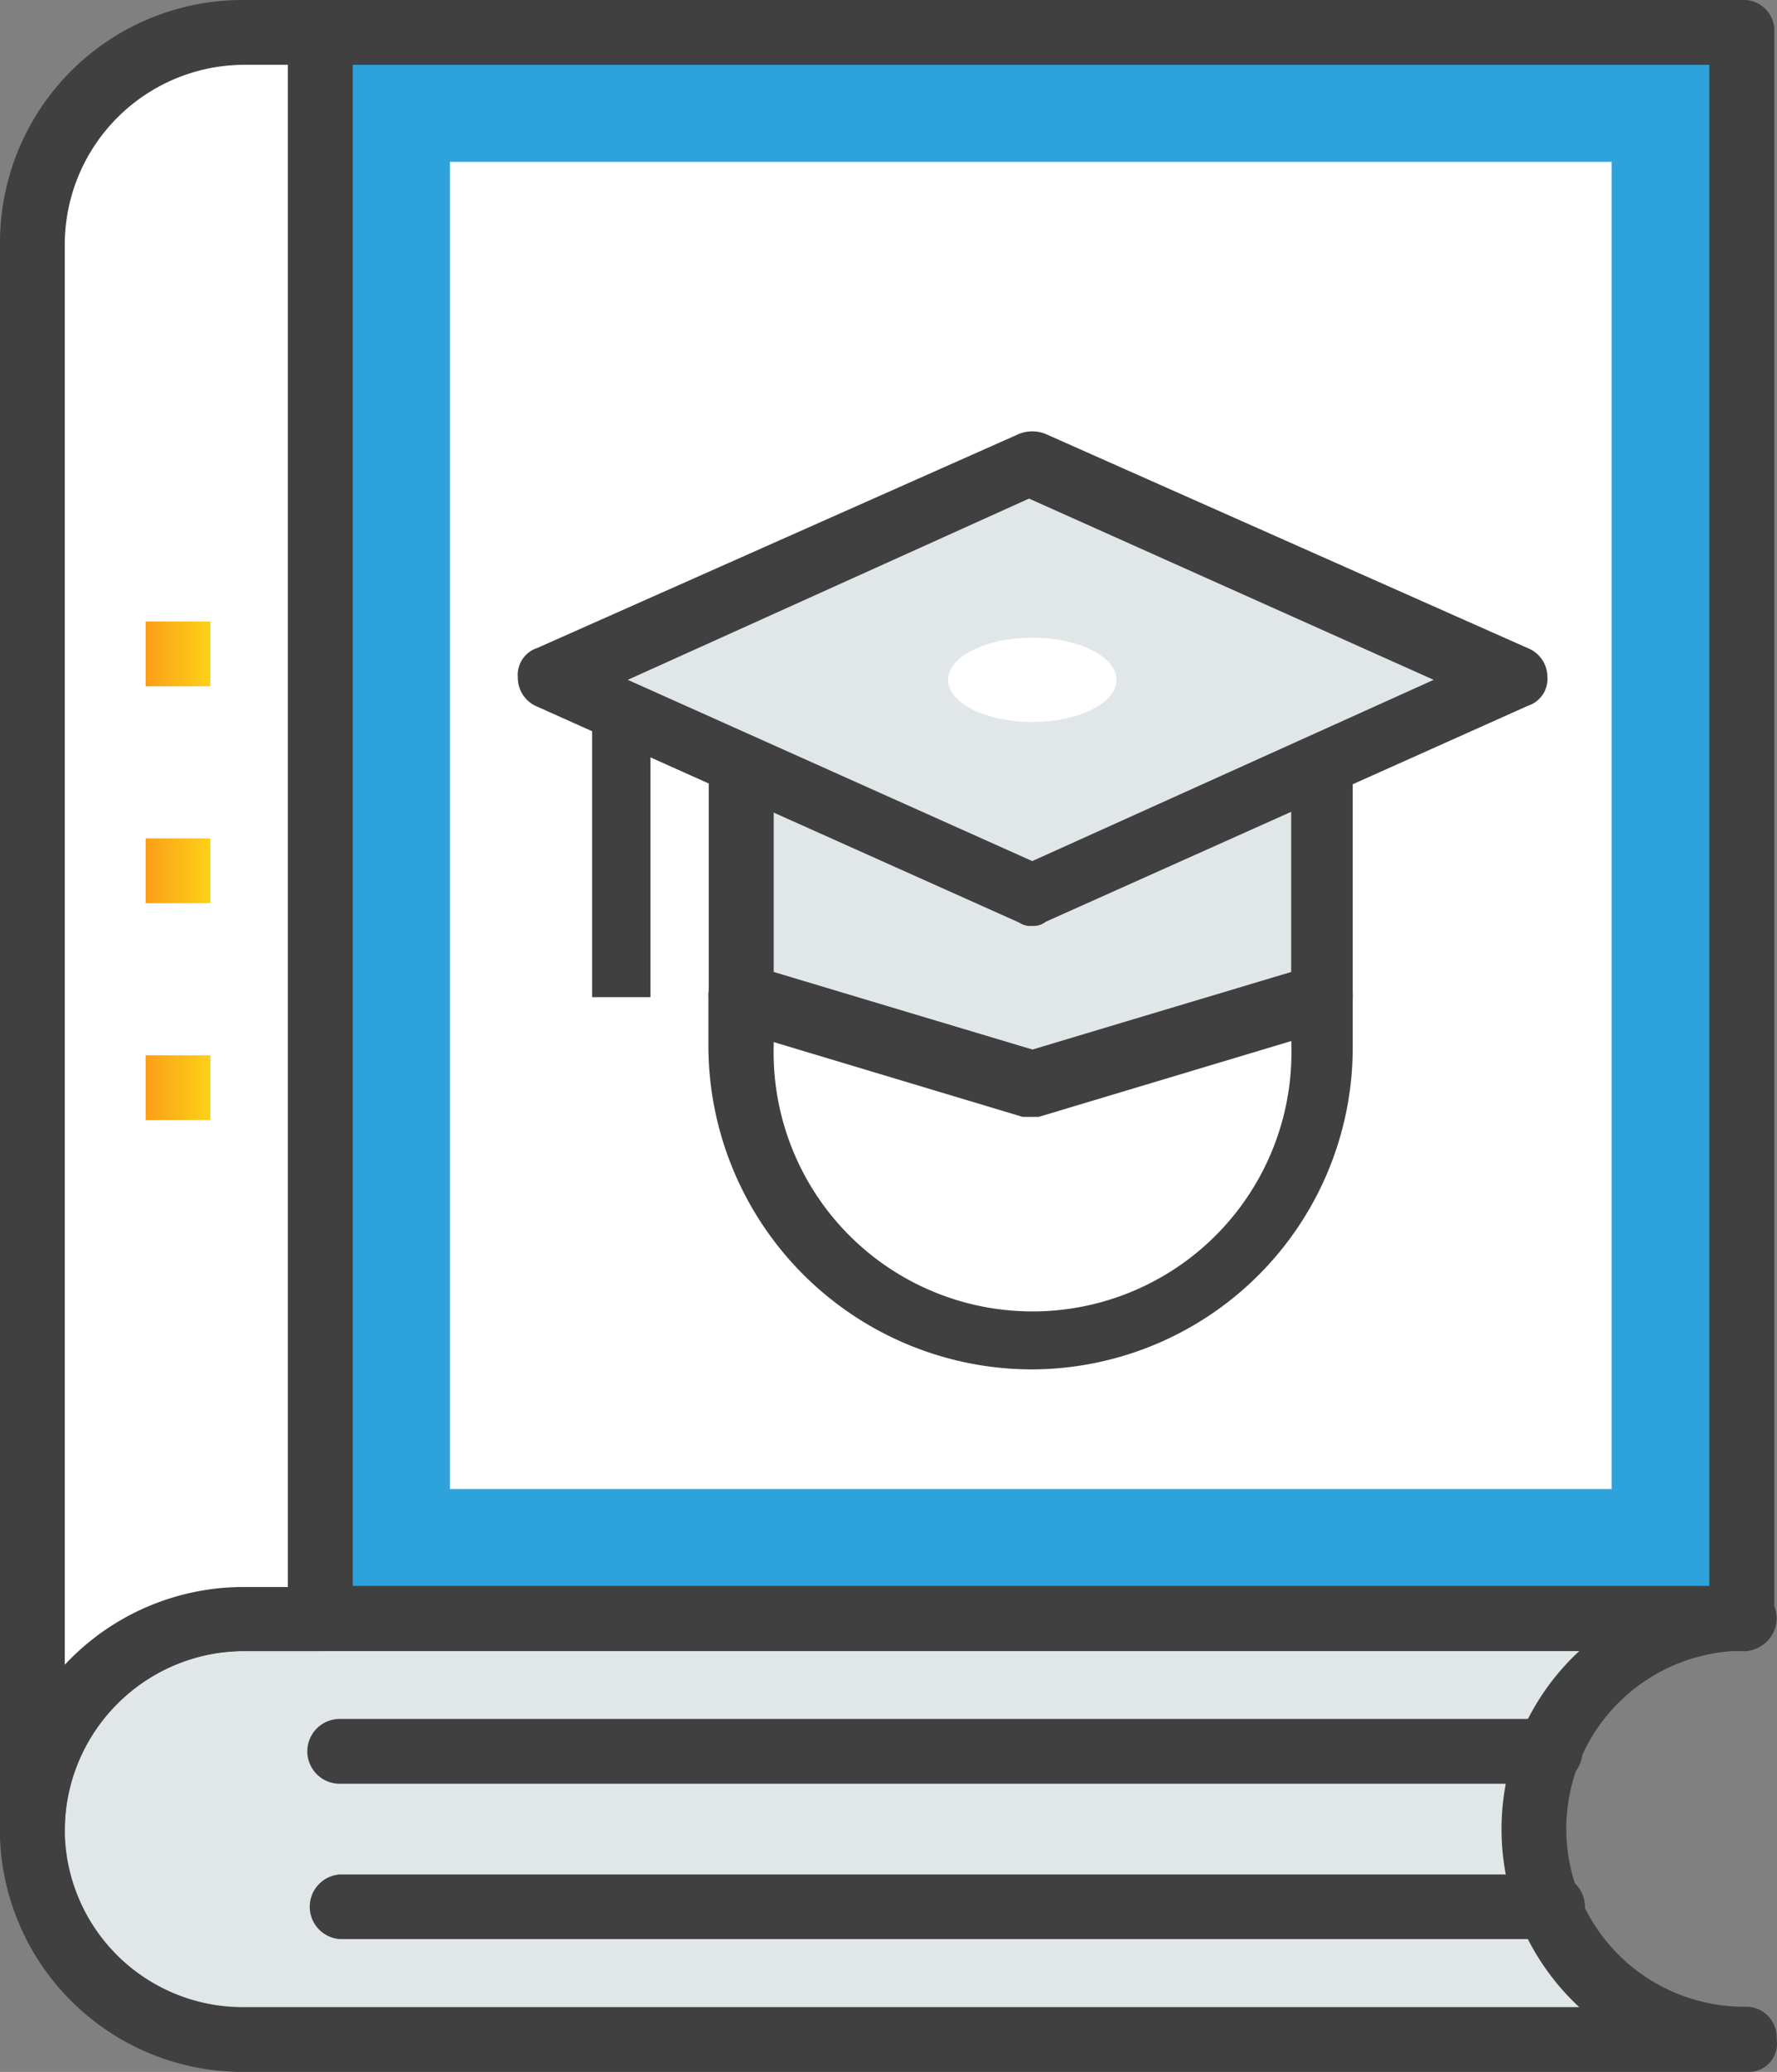 <?xml version="1.0" encoding="UTF-8"?> <svg xmlns="http://www.w3.org/2000/svg" xmlns:xlink="http://www.w3.org/1999/xlink" viewBox="0 0 98.76 115.11"><rect x="0" y="0" width="98.76" height="115.11" fill="#808080" stroke="none"/> <defs> <style>.cls-1{fill:#2ea2db;}.cls-2{fill:#404041;}.cls-3{fill:#fff;}.cls-4{fill:#e1e6e9;}.cls-5{fill:url(#linear-gradient);}.cls-6{fill:url(#linear-gradient-2);}.cls-7{fill:url(#linear-gradient-3);}</style> <linearGradient id="linear-gradient" x1="8.09" y1="60.43" x2="11.69" y2="60.43" gradientUnits="userSpaceOnUse"> <stop offset="0" stop-color="#fc9e18"></stop> <stop offset="0.31" stop-color="#fcaf18"></stop> <stop offset="1" stop-color="#fcd118"></stop> </linearGradient> <linearGradient id="linear-gradient-2" x1="8.09" y1="48.38" x2="11.69" y2="48.38" xlink:href="#linear-gradient"></linearGradient> <linearGradient id="linear-gradient-3" x1="8.09" y1="36.33" x2="11.69" y2="36.33" xlink:href="#linear-gradient"></linearGradient> </defs> <title>Asset 7</title> <g id="Layer_2" data-name="Layer 2"> <g id="spisok_kursov" data-name="spisok kursov"> <rect class="cls-1" x="17.81" y="1.8" width="78.96" height="88.13"></rect> <path class="cls-2" d="M96.76,91.73H17.81a1.7,1.7,0,0,1-1.8-1.8V1.8A1.7,1.7,0,0,1,17.81,0h79a1.7,1.7,0,0,1,1.8,1.8V89.93A1.7,1.7,0,0,1,96.76,91.73ZM19.6,88.13H95V3.6H19.6Z"></path> <rect class="cls-3" x="25" y="8.99" width="64.57" height="73.74"></rect> <path class="cls-4" d="M85.25,101.62A11.67,11.67,0,0,1,96.94,89.93H13.49a11.69,11.69,0,1,0,0,23.38H96.94A11.79,11.79,0,0,1,85.25,101.62Z"></path> <path class="cls-2" d="M97.12,115.11H13.49a13.49,13.49,0,0,1,0-27H96.94a1.8,1.8,0,0,1,0,3.6,9.89,9.89,0,0,0,0,19.78h0a1.7,1.7,0,0,1,1.8,1.8A1.57,1.57,0,0,1,97.12,115.11ZM13.49,91.73a9.89,9.89,0,1,0,0,19.78H87.77a13.48,13.48,0,0,1,0-19.78Z"></path> <path class="cls-2" d="M86.15,99.1H18.88a1.8,1.8,0,0,1,0-3.6H86.15a1.8,1.8,0,1,1,0,3.6Z"></path> <path class="cls-2" d="M86.15,107.73H18.88a1.8,1.8,0,0,1,0-3.59H86.15a1.8,1.8,0,1,1,0,3.59Z"></path> <path class="cls-3" d="M13.49,1.8A11.66,11.66,0,0,0,1.8,13.49v88.13A11.66,11.66,0,0,1,13.49,89.93h4.32V1.8Z"></path> <path class="cls-2" d="M1.8,103.42a1.7,1.7,0,0,1-1.8-1.8V13.49A13.48,13.48,0,0,1,13.49,0h4.32A1.7,1.7,0,0,1,19.6,1.8V89.93a1.7,1.7,0,0,1-1.79,1.8H13.49a10,10,0,0,0-9.89,9.89A1.7,1.7,0,0,1,1.8,103.42ZM13.49,3.6A10,10,0,0,0,3.6,13.49v79a13.59,13.59,0,0,1,9.89-4.32H16V3.6Z"></path> <rect class="cls-5" x="8.09" y="58.63" width="3.6" height="3.6"></rect> <rect class="cls-6" x="8.09" y="46.58" width="3.6" height="3.6"></rect> <rect class="cls-7" x="8.09" y="34.53" width="3.6" height="3.6"></rect> <path class="cls-3" d="M41.19,55.4v2.69a16.19,16.19,0,1,0,32.37,0V55.4Z"></path> <path class="cls-2" d="M57.37,76.08a18,18,0,0,1-18-18V55.4a1.7,1.7,0,0,1,1.8-1.8H73.38a1.7,1.7,0,0,1,1.8,1.8v2.69A17.88,17.88,0,0,1,57.37,76.08ZM43,57.19v.9a14.39,14.39,0,1,0,28.77,0v-.9Z"></path> <rect class="cls-2" x="32.91" y="39.93" width="3.24" height="15.47"></rect> <polygon class="cls-4" points="73.38 55.4 73.38 41.91 41.19 41.91 41.19 55.4 57.37 60.25 73.38 55.4"></polygon> <path class="cls-2" d="M57.37,62.05h-.54L40.65,57.19a1.78,1.78,0,0,1-1.26-1.79V41.91a1.7,1.7,0,0,1,1.8-1.8H73.38a1.7,1.7,0,0,1,1.8,1.8V55.4a2.17,2.17,0,0,1-1.26,1.79L57.73,62.05ZM43,54l14.38,4.31L71.76,54V43.52H43Z"></path> <polygon class="cls-4" points="57.37 25.72 30.57 37.77 57.37 49.64 84.17 37.77 57.37 25.72"></polygon> <path class="cls-2" d="M57.37,51.44a1.08,1.08,0,0,1-.72-.18l-26.79-12a1.73,1.73,0,0,1-1.08-1.62A1.57,1.57,0,0,1,29.86,36L56.65,24.1a2,2,0,0,1,1.44,0L84.89,36A1.73,1.73,0,0,1,86,37.59a1.57,1.57,0,0,1-1.08,1.62l-26.8,12A1.08,1.08,0,0,1,57.37,51.44ZM34.89,37.77,57.37,47.84,79.68,37.77,57.19,27.7Z"></path> <ellipse class="cls-3" cx="57.37" cy="37.77" rx="4.68" ry="2.34"></ellipse> </g> </g> </svg> 